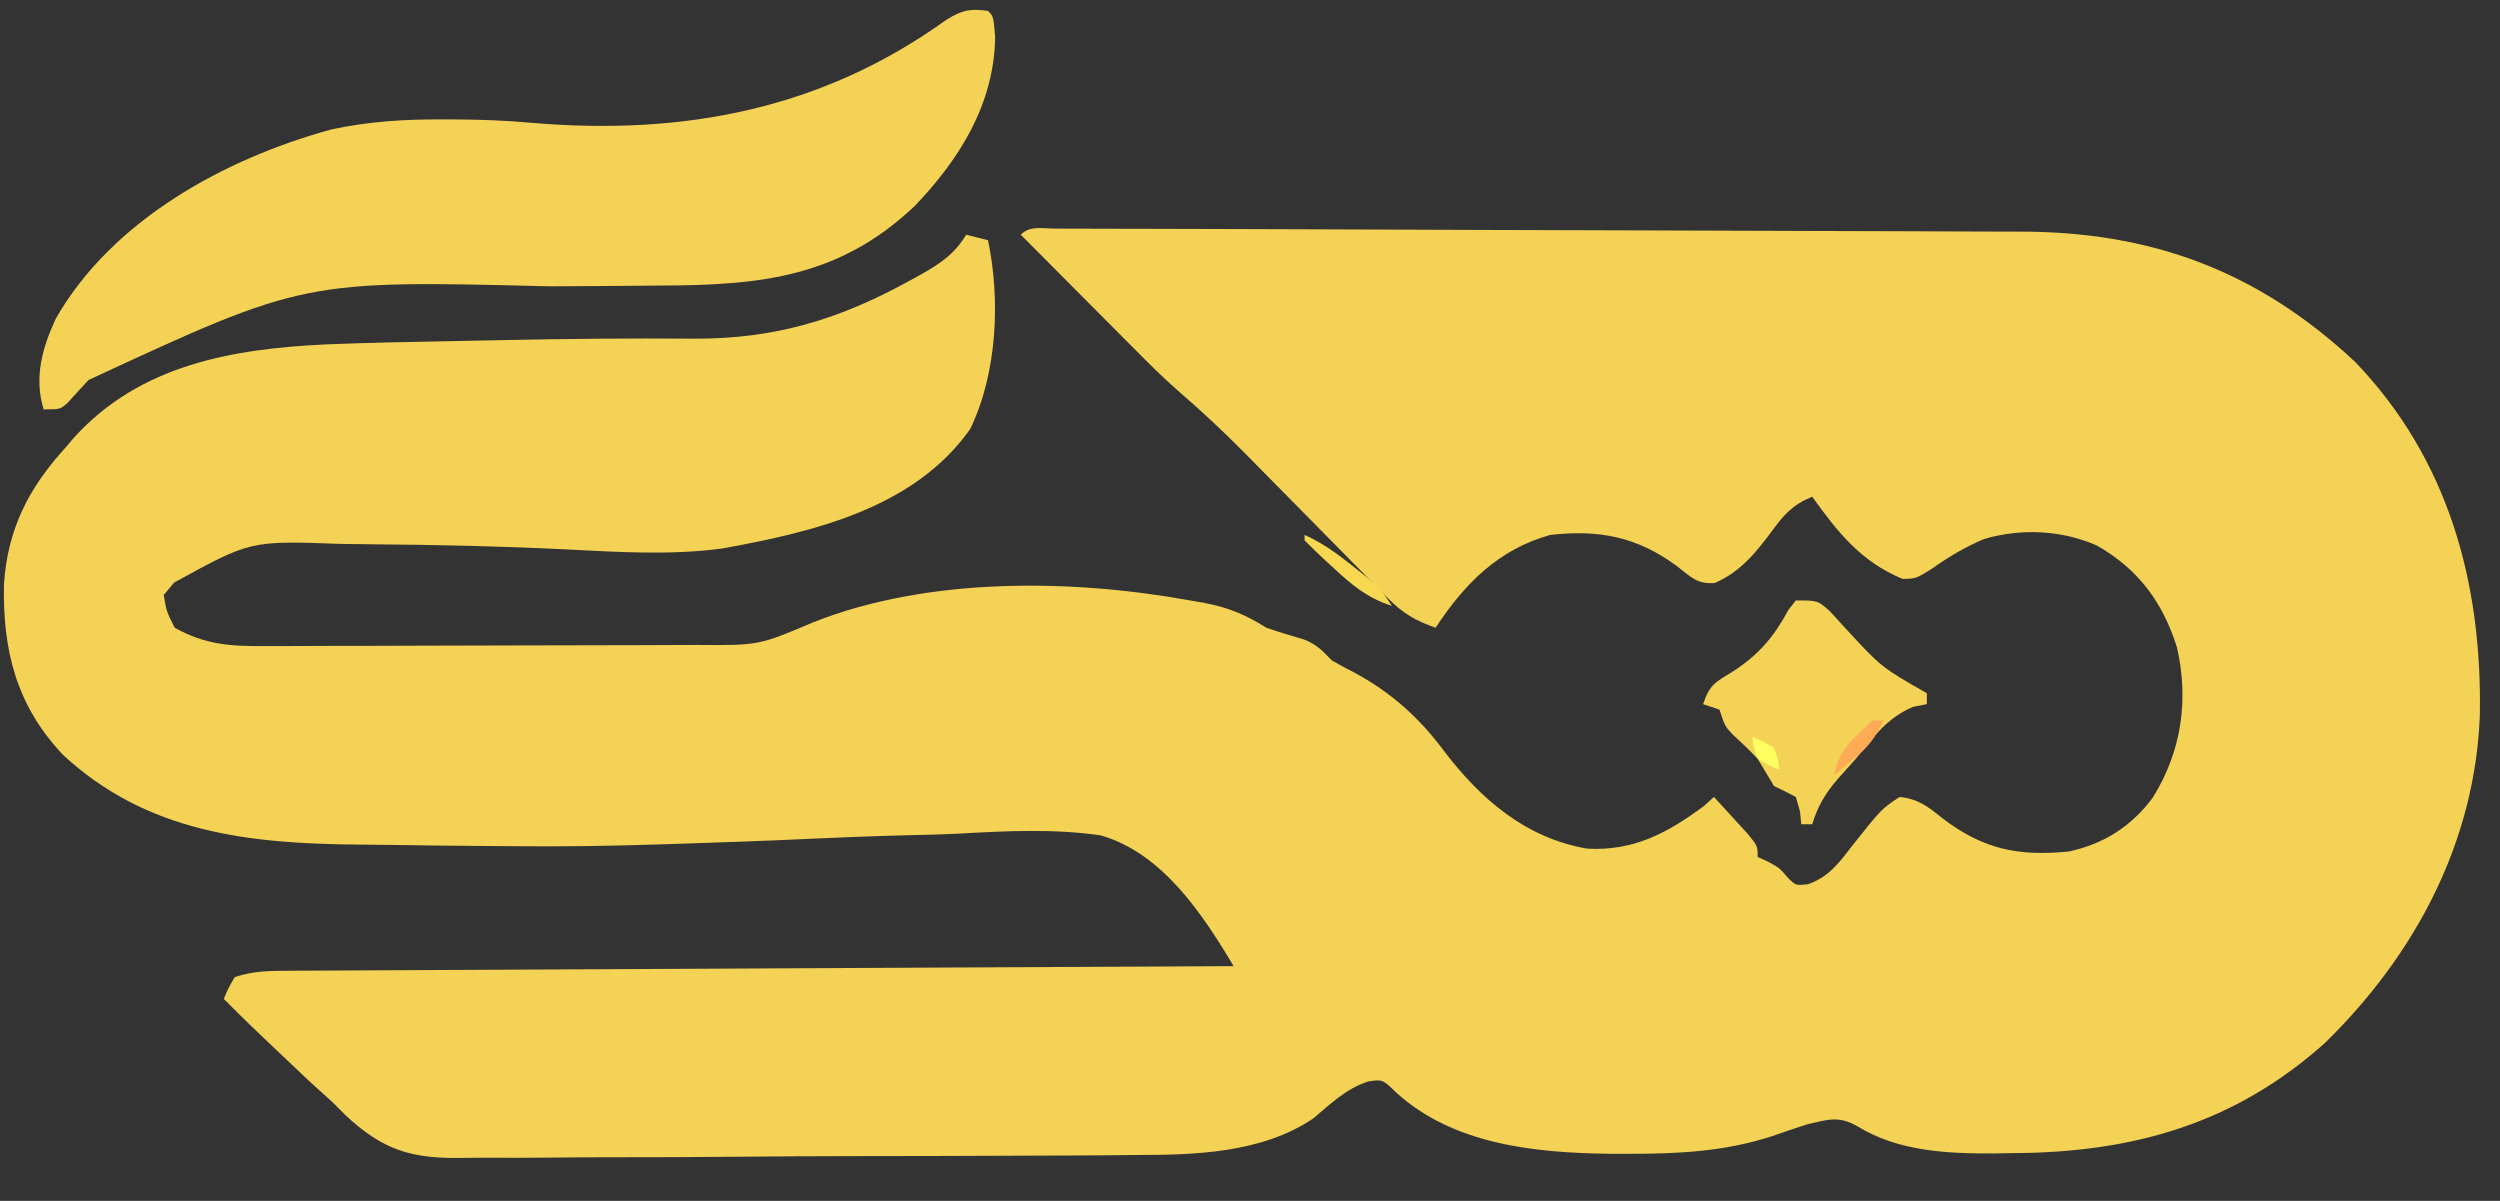<?xml version="1.0" encoding="UTF-8"?>
<svg version="1.1" xmlns="http://www.w3.org/2000/svg" width="458" height="220">
<rect width="100%" height="100%" fill="#333333" stroke="none"/>
<path d="M0 0 C0.761 0.004 1.522 0.008 2.307 0.012 C3.511 0.013 3.511 0.013 4.74 0.014 C7.452 0.016 10.163 0.026 12.875 0.036 C14.812 0.04 16.748 0.043 18.685 0.046 C23.964 0.055 29.244 0.072 34.524 0.09 C37.825 0.102 41.126 0.113 44.427 0.123 C54.763 0.156 65.098 0.194 75.434 0.238 C87.349 0.289 99.265 0.323 111.18 0.344 C120.395 0.36 129.61 0.392 138.824 0.435 C144.324 0.461 149.823 0.48 155.323 0.483 C160.509 0.486 165.694 0.508 170.88 0.544 C172.773 0.554 174.667 0.558 176.56 0.554 C200.815 0.512 220.355 7.73 238.228 24.457 C255.346 42.317 261.485 64.979 261.037 89.219 C260.13 112.44 249.224 132.981 232.732 149.122 C216.172 164.011 197.442 169.275 175.545 169.372 C174.389 169.392 173.234 169.413 172.043 169.434 C163.511 169.472 154.554 169.069 147.095 164.509 C143.628 162.473 141.597 163.22 137.732 164.122 C135.549 164.825 133.383 165.572 131.216 166.321 C122.63 169.09 114.142 169.509 105.17 169.497 C103.938 169.495 102.706 169.493 101.437 169.492 C87.867 169.31 73.041 167.808 62.545 158.309 C60.014 155.848 60.014 155.848 57.365 156.247 C53.316 157.592 50.556 160.291 47.33 163.016 C37.812 169.43 25.49 169.724 14.456 169.718 C12.984 169.732 11.512 169.747 10.041 169.764 C6.088 169.803 2.136 169.817 -1.816 169.824 C-4.293 169.829 -6.77 169.839 -9.247 169.852 C-17.909 169.894 -26.571 169.916 -35.234 169.918 C-43.278 169.92 -51.32 169.971 -59.364 170.045 C-66.302 170.106 -73.24 170.132 -80.178 170.131 C-84.308 170.131 -88.438 170.145 -92.568 170.195 C-96.45 170.241 -100.33 170.243 -104.213 170.213 C-105.629 170.209 -107.045 170.22 -108.461 170.248 C-117.819 170.423 -123.05 168.881 -129.952 162.445 C-130.716 161.678 -131.48 160.911 -132.268 160.122 C-133.741 158.777 -135.218 157.436 -136.701 156.102 C-138.039 154.841 -139.374 153.577 -140.705 152.309 C-141.385 151.668 -142.065 151.026 -142.766 150.366 C-145.979 147.329 -149.165 144.272 -152.268 141.122 C-151.455 139.184 -151.455 139.184 -150.268 137.122 C-146.796 135.964 -143.685 135.968 -140.073 135.963 C-139.336 135.958 -138.598 135.953 -137.838 135.948 C-135.36 135.933 -132.882 135.925 -130.404 135.916 C-128.63 135.907 -126.856 135.897 -125.082 135.886 C-120.26 135.859 -115.438 135.838 -110.616 135.818 C-105.579 135.796 -100.542 135.769 -95.506 135.742 C-85.965 135.692 -76.424 135.647 -66.883 135.604 C-56.022 135.555 -45.161 135.5 -34.3 135.444 C-11.956 135.331 10.388 135.224 32.732 135.122 C27.012 125.513 19.637 114.387 8.361 111.155 C-0.196 109.93 -8.767 110.341 -17.365 110.827 C-20.799 111.003 -24.235 111.074 -27.672 111.155 C-33.823 111.314 -39.968 111.558 -46.115 111.844 C-53.639 112.191 -61.165 112.453 -68.693 112.696 C-70.643 112.759 -70.643 112.759 -72.631 112.823 C-81.427 113.094 -90.207 113.247 -99.006 113.146 C-101.566 113.118 -104.126 113.103 -106.687 113.088 C-111.592 113.055 -116.495 112.992 -121.4 112.914 C-123.399 112.886 -125.397 112.865 -127.396 112.851 C-147.537 112.703 -166.317 110.728 -181.768 96.372 C-190.32 87.276 -192.788 77.241 -192.541 65.082 C-191.842 54.955 -188.01 47.538 -181.268 40.122 C-180.483 39.199 -180.483 39.199 -179.682 38.258 C-167.582 24.948 -150.74 22.038 -133.631 21.218 C-125.931 20.903 -118.225 20.762 -110.519 20.619 C-107.367 20.56 -104.215 20.494 -101.063 20.428 C-89.415 20.194 -77.775 20.072 -66.125 20.165 C-51.428 20.24 -39.57 16.676 -26.768 9.622 C-26.072 9.242 -25.377 8.862 -24.661 8.471 C-21.086 6.437 -18.441 4.743 -16.268 1.122 C-14.288 1.617 -14.288 1.617 -12.268 2.122 C-9.963 13.07 -10.589 26.512 -15.522 36.715 C-25.789 51.263 -44.313 55.582 -60.822 58.586 C-70.353 59.899 -80.18 59.245 -89.757 58.76 C-101.602 58.178 -113.448 57.924 -125.307 57.834 C-127.182 57.818 -129.057 57.794 -130.933 57.763 C-147.4 57.162 -147.4 57.162 -161.393 64.872 C-162.011 65.614 -162.63 66.357 -163.268 67.122 C-162.787 70.07 -162.787 70.07 -161.268 73.122 C-155.734 76.217 -151.054 76.545 -144.803 76.478 C-143.88 76.48 -142.957 76.482 -142.007 76.484 C-138.971 76.487 -135.936 76.469 -132.9 76.45 C-130.78 76.447 -128.659 76.445 -126.538 76.444 C-122.098 76.439 -117.658 76.425 -113.218 76.403 C-107.544 76.375 -101.869 76.364 -96.195 76.359 C-90.763 76.354 -85.332 76.339 -79.9 76.325 C-78.872 76.323 -77.844 76.321 -76.784 76.319 C-73.853 76.312 -70.922 76.298 -67.991 76.283 C-67.136 76.282 -66.282 76.28 -65.402 76.279 C-54.265 76.356 -54.265 76.356 -44.268 72.122 C-23.386 63.83 2.924 64.149 24.732 68.122 C26.086 68.356 26.086 68.356 27.467 68.594 C31.868 69.45 34.907 70.731 38.732 73.122 C41.021 73.908 43.32 74.611 45.646 75.278 C47.974 76.219 49.008 77.33 50.732 79.122 C52.106 79.912 53.504 80.66 54.92 81.372 C61.578 84.997 66.631 89.497 71.17 95.559 C77.89 104.464 86.231 111.671 97.525 113.598 C106.007 114.053 112.181 110.75 118.857 105.809 C119.476 105.252 120.095 104.695 120.732 104.122 C122.072 105.574 123.404 107.034 124.732 108.497 C125.846 109.715 125.846 109.715 126.982 110.957 C128.732 113.122 128.732 113.122 128.732 115.122 C129.331 115.39 129.929 115.658 130.545 115.934 C132.732 117.122 132.732 117.122 134.17 118.809 C135.679 120.365 135.679 120.365 137.978 120.106 C141.986 118.674 143.794 115.977 146.357 112.684 C151.418 106.331 151.418 106.331 154.732 104.122 C158.067 104.456 159.998 105.911 162.545 107.997 C170.032 113.712 176.428 115.026 185.732 114.122 C192.16 112.737 197.223 109.506 201.143 104.219 C206.385 95.767 207.753 86.388 205.553 76.723 C202.942 68.444 198.488 62.411 190.928 58.09 C184.499 55.21 176.902 54.88 170.174 56.883 C166.605 58.406 163.652 60.179 160.482 62.434 C157.732 64.122 157.732 64.122 155.295 64.184 C147.671 61.023 143.427 55.671 138.732 49.122 C135.16 50.576 133.529 52.391 131.295 55.497 C128.308 59.466 125.552 62.897 120.889 64.922 C117.682 65.219 116.407 63.764 113.92 61.809 C106.596 56.449 99.71 55.11 90.732 56.122 C81.197 58.785 75.041 65.078 69.732 73.122 C66.057 71.846 63.71 70.468 60.987 67.701 C60.292 67.003 59.598 66.305 58.882 65.586 C58.146 64.831 57.409 64.075 56.65 63.297 C55.877 62.518 55.104 61.738 54.308 60.935 C51.838 58.442 49.379 55.938 46.92 53.434 C44.47 50.949 42.019 48.467 39.564 45.987 C38.039 44.445 36.517 42.9 34.999 41.352 C31.005 37.303 26.91 33.469 22.6 29.759 C19.798 27.302 17.173 24.687 14.553 22.04 C14.014 21.499 13.475 20.959 12.92 20.402 C11.23 18.707 9.544 17.008 7.857 15.309 C6.707 14.153 5.556 12.998 4.404 11.842 C2.311 9.74 0.218 7.637 -1.873 5.532 C-3.335 4.06 -4.8 2.589 -6.268 1.122 C-4.536 -0.61 -2.308 0.003 0 0 Z " fill="#F3D256" transform="translate(193.268,41.878)"/>
<path d="M0 0 C1 1 1 1 1.312 4.812 C1.118 17.076 -5.178 27.132 -13.438 35.75 C-27.134 48.712 -41.44 50.276 -59.918 50.309 C-61.901 50.327 -63.883 50.346 -65.866 50.366 C-70.665 50.41 -75.464 50.434 -80.263 50.456 C-125.328 49.327 -125.328 49.327 -164.766 67.609 C-166.064 68.999 -167.355 70.396 -168.625 71.812 C-170 73 -170 73 -173 73 C-174.799 67.248 -173.27 61.723 -170.773 56.371 C-160.466 38.32 -139.825 27.071 -120.352 21.727 C-113.465 20.234 -106.83 19.835 -99.812 19.875 C-98.974 19.877 -98.136 19.879 -97.273 19.881 C-92.698 19.912 -88.184 20.083 -83.625 20.5 C-55.961 22.855 -30.558 18.13 -7.625 1.625 C-4.761 -0.148 -3.304 -0.472 0 0 Z " fill="#F3D256" transform="translate(181,2)"/>
<path d="M0 0 C4 0 4 0 6.188 1.938 C7.13 2.953 8.067 3.975 9 5 C15.626 12.216 15.626 12.216 24 17 C24 17.66 24 18.32 24 19 C22.732 19.247 22.732 19.247 21.438 19.5 C16.614 21.605 14.249 24.969 11 29 C9.898 30.231 8.794 31.46 7.688 32.688 C5.445 35.295 4.01 37.666 3 41 C2.34 41 1.68 41 1 41 C0.917 40.216 0.835 39.432 0.75 38.625 C0.502 37.759 0.255 36.892 0 36 C-1.315 35.298 -2.651 34.635 -4 34 C-5.014 32.342 -6.011 30.673 -7 29 C-8.514 27.414 -10.082 25.915 -11.695 24.43 C-13 23 -13 23 -14 20 C-14.99 19.67 -15.98 19.34 -17 19 C-15.758 15.273 -14.591 14.904 -11.312 12.875 C-6.616 9.746 -4.033 6.65 -1.352 1.723 C-0.906 1.154 -0.46 0.586 0 0 Z " fill="#F3D255" transform="translate(329,110)"/>
<path d="M0 0 C3.441 1.545 6.187 3.583 9.125 5.938 C9.994 6.627 10.863 7.317 11.758 8.027 C14 10 14 10 16 13 C11.46 11.548 8.655 9.164 5.188 5.938 C4.685 5.478 4.183 5.018 3.666 4.545 C2.419 3.39 1.206 2.198 0 1 C0 0.67 0 0.34 0 0 Z " fill="#F8D850" transform="translate(239,98)"/>
<path d="M0 0 C0.66 0 1.32 0 2 0 C0.618 3.21 -0.924 5.049 -3.625 7.25 C-4.572 8.031 -4.572 8.031 -5.539 8.828 C-6.021 9.215 -6.503 9.602 -7 10 C-6.201 5.742 -4.162 3.925 -1 1 C-0.67 0.67 -0.34 0.34 0 0 Z " fill="#FFAA55" transform="translate(343,132)"/>
<path d="M0 0 C1.938 0.75 1.938 0.75 4 2 C4.75 4.125 4.75 4.125 5 6 C3.062 5.25 3.062 5.25 1 4 C0.25 1.875 0.25 1.875 0 0 Z " fill="#FFFF61" transform="translate(321,135)"/>
<path d="" fill="#FFFF00" transform="translate(0,0)"/>
<path d="" fill="#FFFF00" transform="translate(0,0)"/>
<path d="" fill="#FFCC66" transform="translate(0,0)"/>
<path d="" fill="#FFBF3F" transform="translate(0,0)"/>
<path d="" fill="#FFBF3F" transform="translate(0,0)"/>
<path d="" fill="#FFBF3F" transform="translate(0,0)"/>
<path d="" fill="#FFFF00" transform="translate(0,0)"/>
</svg>
